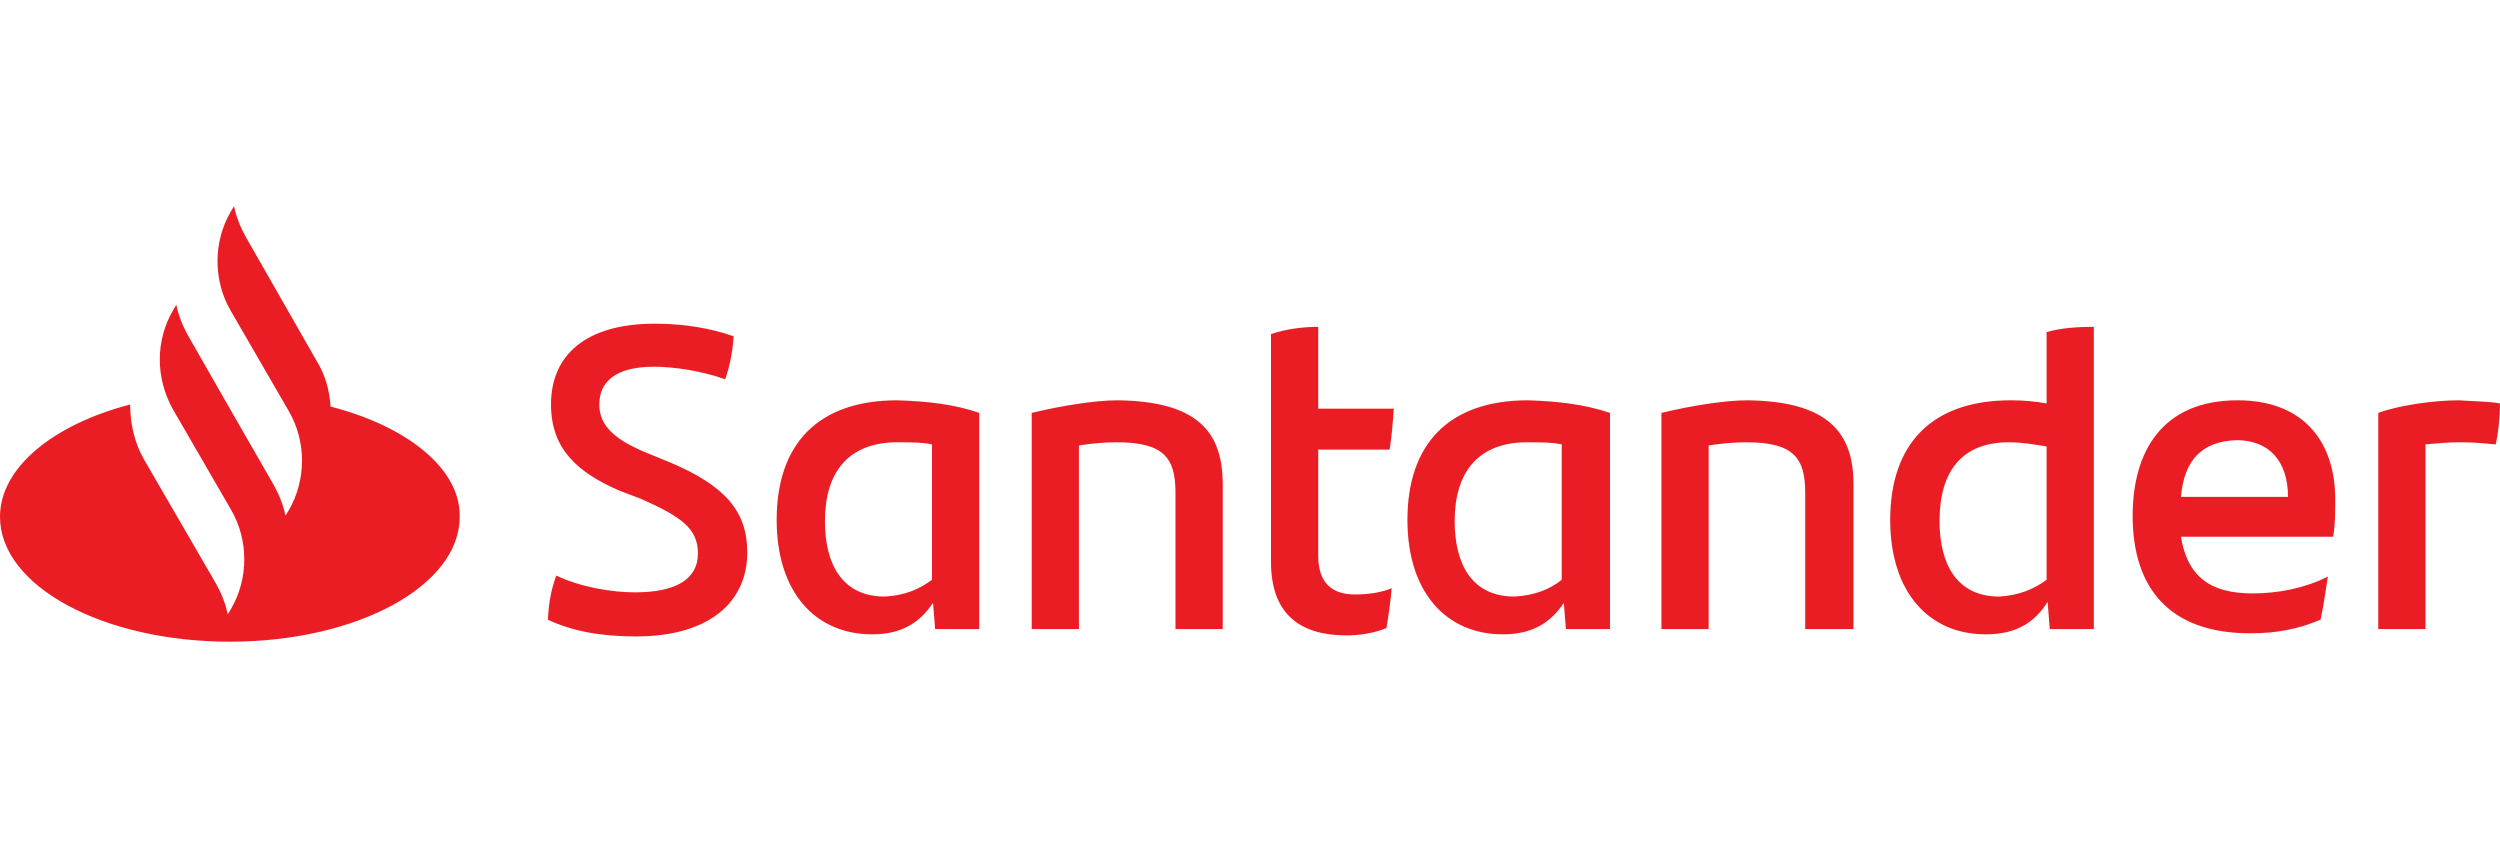 <?xml version="1.0" encoding="UTF-8" standalone="no"?>
<!-- Generator: Adobe Illustrator 22.0.1, SVG Export Plug-In . SVG Version: 6.00 Build 0)  -->

<svg
   version="1.1"
   id="Santander"
   x="0px"
   y="0px"
   viewBox="0 0 238.2 41.5"
   xml:space="preserve"
   sodipodi:docname="Banco_Santander_Logotipo.svg"
   width="230" height="78"
   inkscape:version="1.1 (c68e22c387, 2021-05-23)"
   xmlns:inkscape="http://www.inkscape.org/namespaces/inkscape"
   xmlns:sodipodi="http://sodipodi.sourceforge.net/DTD/sodipodi-0.dtd"
   xmlns="http://www.w3.org/2000/svg"
   xmlns:svg="http://www.w3.org/2000/svg"
   xmlns:rdf="http://www.w3.org/1999/02/22-rdf-syntax-ns#"
   xmlns:cc="http://creativecommons.org/ns#"
   xmlns:dc="http://purl.org/dc/elements/1.1/"><defs
   id="defs13" /><sodipodi:namedview
   id="namedview11"
   pagecolor="#ffffff"
   bordercolor="#666666"
   borderopacity="1.0"
   inkscape:pageshadow="2"
   inkscape:pageopacity="0.0"
   inkscape:pagecheckerboard="0"
   showgrid="false"
   fit-margin-top="0"
   fit-margin-left="0"
   fit-margin-right="0"
   fit-margin-bottom="0"
   inkscape:zoom="2.3575884"
   inkscape:cx="105.82848"
   inkscape:cy="46.445767"
   inkscape:window-width="1920"
   inkscape:window-height="1017"
   inkscape:window-x="1912"
   inkscape:window-y="-8"
   inkscape:window-maximized="1"
   inkscape:current-layer="Santander" />
<style
   type="text/css"
   id="style2">
	.st0{fill:#EA1D25;}
</style>
<title
   id="title4">Santander</title>    
<g
   id="g8"
   transform="translate(0,-0.4)">
	<path
   class="st0"
   d="M 31.5,19.5 C 31.4,18 31,16.5 30.2,15.2 L 23.4,3.3 C 22.9,2.4 22.5,1.4 22.3,0.4 L 22,0.9 c -1.7,2.9 -1.7,6.6 0,9.5 l 5.5,9.5 c 1.7,2.9 1.7,6.6 0,9.5 l -0.3,0.5 c -0.2,-1 -0.6,-2 -1.1,-2.9 l -5,-8.7 -3.2,-5.6 C 17.4,11.8 17,10.8 16.8,9.8 l -0.3,0.5 c -1.7,2.9 -1.7,6.5 0,9.5 v 0 l 5.5,9.5 c 1.7,2.9 1.7,6.6 0,9.5 l -0.3,0.5 c -0.2,-1 -0.6,-2 -1.1,-2.9 L 13.7,24.5 C 12.8,22.9 12.4,21.1 12.4,19.3 5.1,21.2 0,25.3 0,30 0,36.6 9.8,41.9 21.9,41.9 34,41.9 43.8,36.6 43.8,30 43.9,25.5 38.9,21.4 31.5,19.5 Z m 20.7,20.3 c 0.1,-1.7 0.3,-2.8 0.8,-4.2 2.3,1.1 5.3,1.6 7.5,1.6 3.8,0 6,-1.2 6,-3.7 0,-2.4 -1.6,-3.5 -5.4,-5.2 L 59,27.5 c -3.9,-1.7 -6.5,-3.9 -6.5,-8.2 0,-4.7 3.3,-7.7 9.9,-7.7 2.7,0 5.2,0.4 7.5,1.2 -0.1,1.6 -0.4,2.9 -0.8,4.1 -2.2,-0.8 -4.9,-1.2 -6.8,-1.2 -3.6,0 -5.2,1.4 -5.2,3.6 0,2.1 1.6,3.4 4.5,4.6 l 2.2,0.9 c 5.2,2.2 7.4,4.6 7.4,8.6 0,4.7 -3.6,8 -10.6,8 -3.3,0 -6.1,-0.5 -8.4,-1.6 z M 93.3,20.1 v 20.6 h -4.2 l -0.2,-2.5 c -1.2,1.8 -2.9,3 -5.8,3 -5.4,0 -9.1,-4 -9.1,-10.9 0,-7.2 3.9,-11.4 11.5,-11.4 3,0.1 5.5,0.4 7.8,1.2 z M 88.8,36 V 23.1 c -0.9,-0.2 -2,-0.2 -3.3,-0.2 -4.7,0 -6.9,2.9 -6.9,7.5 0,4.2 1.7,7.2 5.7,7.2 1.9,-0.1 3.3,-0.7 4.5,-1.6 z m 27.7,-9.1 V 40.7 H 112 v -13 c 0,-3.3 -1.1,-4.8 -5.6,-4.8 -1.1,0 -2.3,0.1 -3.6,0.3 V 40.7 H 98.3 V 20.1 c 2.9,-0.7 6.1,-1.2 8.2,-1.2 7.6,0.1 10,3 10,8 z m 12.6,10.5 c 1.3,0 2.6,-0.2 3.5,-0.6 -0.1,1.2 -0.3,2.6 -0.5,3.8 -1.2,0.5 -2.6,0.7 -3.8,0.7 -4.4,0 -7.2,-2 -7.2,-7 V 12.6 c 1.4,-0.5 3.1,-0.7 4.5,-0.7 v 7.8 h 7.2 c -0.1,1.4 -0.2,2.7 -0.4,3.9 h -6.8 v 10.1 c 0,2.6 1.3,3.7 3.5,3.7 z m 24.3,-17.3 v 20.6 h -4.2 L 149,38.2 c -1.2,1.8 -2.9,3 -5.8,3 -5.4,0 -9.1,-4 -9.1,-10.9 0,-7.2 3.9,-11.4 11.5,-11.4 3,0.1 5.4,0.4 7.8,1.2 z M 148.8,36 V 23.1 c -0.9,-0.2 -2,-0.2 -3.3,-0.2 -4.7,0 -6.9,2.9 -6.9,7.5 0,4.2 1.7,7.2 5.7,7.2 1.9,-0.1 3.4,-0.7 4.5,-1.6 z m 27.8,-9.1 V 40.7 H 172 v -13 c 0,-3.3 -1.1,-4.8 -5.6,-4.8 -1.1,0 -2.3,0.1 -3.6,0.3 v 17.5 h -4.5 V 20.1 c 2.9,-0.7 6.1,-1.2 8.2,-1.2 7.6,0.1 10.1,3 10.1,8 z m 22.9,-15 v 28.8 h -4.2 l -0.2,-2.6 c -1.2,1.9 -2.9,3.1 -5.9,3.1 -5.4,0 -9.1,-4 -9.1,-10.9 0,-7.2 3.9,-11.4 11.5,-11.4 1.2,0 2.3,0.1 3.4,0.3 v -6.8 c 1.4,-0.4 3,-0.5 4.5,-0.5 z M 195,36 V 23.3 c -1.2,-0.2 -2.4,-0.4 -3.6,-0.4 -4.5,0 -6.6,2.8 -6.6,7.5 0,4.2 1.7,7.2 5.7,7.2 1.8,-0.1 3.3,-0.7 4.5,-1.6 z m 27.3,-4.1 h -14.5 c 0.6,3.7 2.7,5.4 6.8,5.4 2.5,0 5,-0.5 7.2,-1.6 -0.2,1.2 -0.4,2.8 -0.7,4.1 -2.1,0.9 -4.2,1.3 -6.7,1.3 -7.6,0 -11.2,-4.2 -11.2,-11.2 0,-6.1 2.8,-11 10,-11 6.5,0 9.3,4.2 9.3,9.4 0,1.4 0,2.4 -0.2,3.6 z M 207.8,28.1 H 218 c 0,-3.4 -1.8,-5.4 -4.9,-5.4 -3.3,0.1 -5,1.9 -5.3,5.4 z m 30.4,-8.9 c 0,1.4 -0.2,3 -0.4,3.9 -1.1,-0.1 -2.1,-0.2 -3.4,-0.2 -1.1,0 -2.2,0.1 -3.3,0.2 v 17.6 h -4.5 V 20.1 c 1.9,-0.7 5.2,-1.2 7.7,-1.2 1.3,0.1 2.9,0.1 3.9,0.3 z"
   id="path6" />
</g>
</svg>
